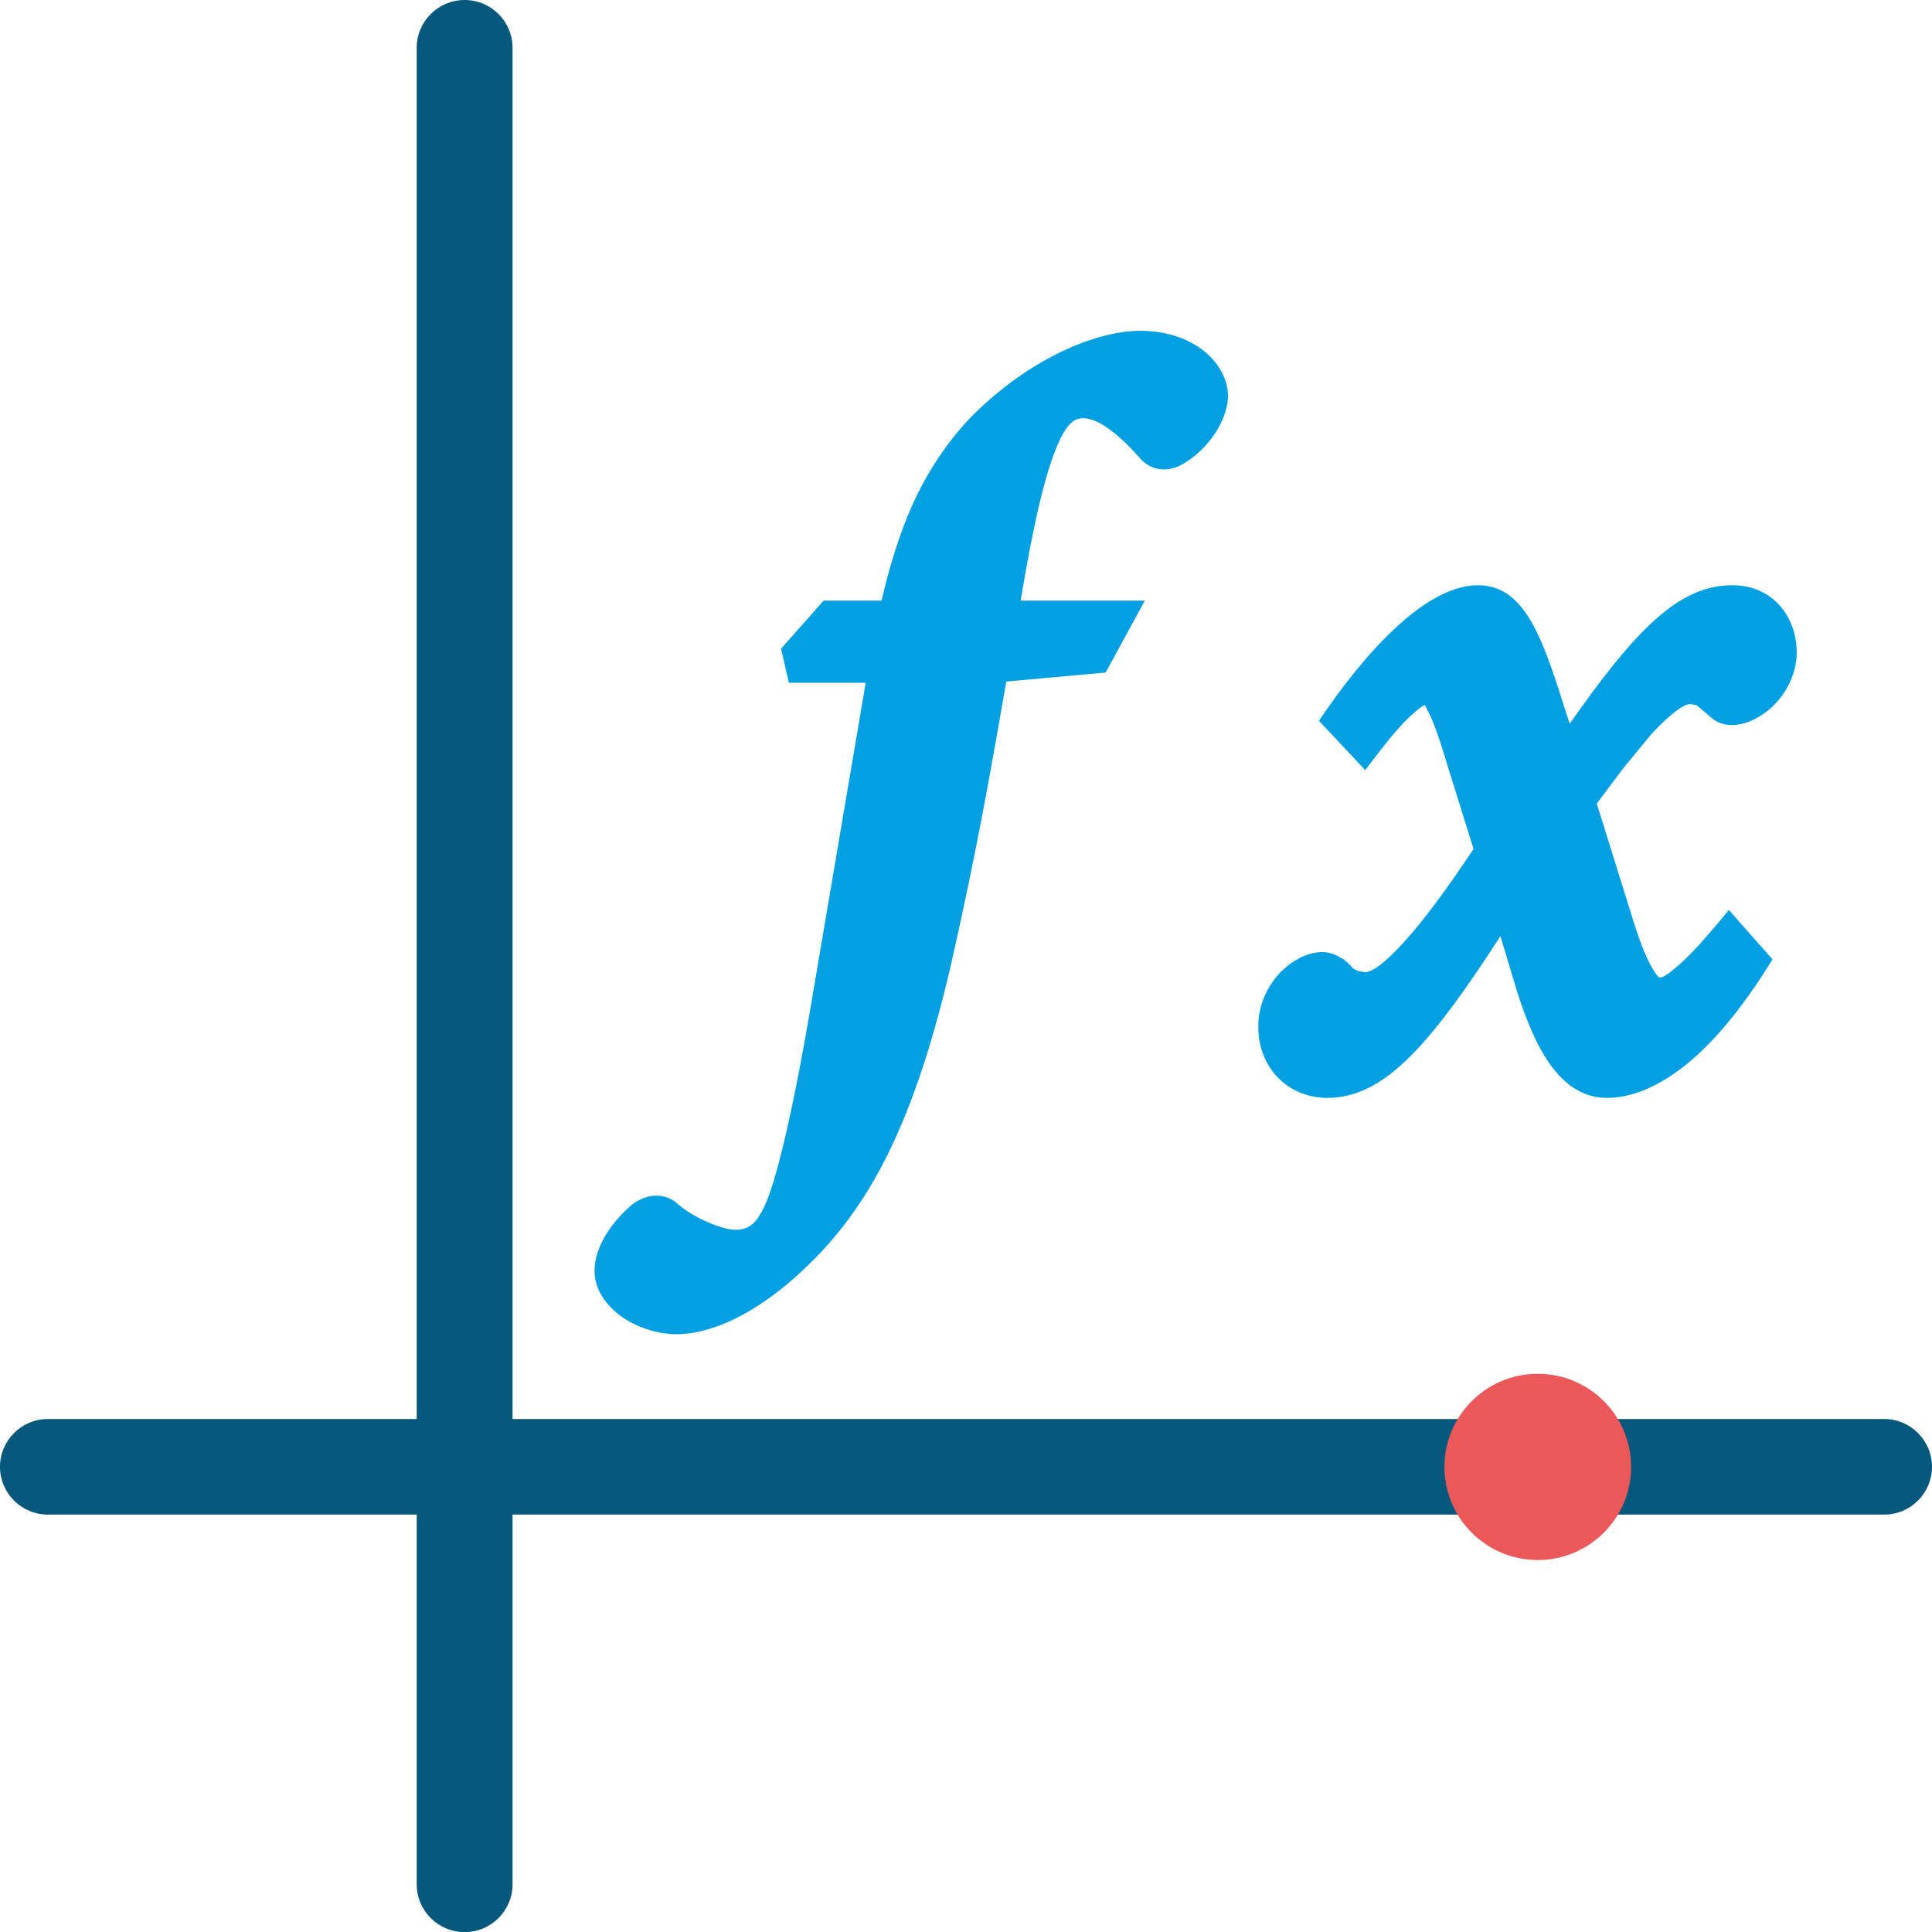<?xml version="1.0" encoding="UTF-8"?>
<!DOCTYPE svg PUBLIC "-//W3C//DTD SVG 1.1//EN" "http://www.w3.org/Graphics/SVG/1.1/DTD/svg11.dtd">
<!-- Creator: CorelDRAW -->
<svg xmlns="http://www.w3.org/2000/svg" xml:space="preserve" width="1.693mm" height="1.693mm" version="1.1" style="shape-rendering:geometricPrecision; text-rendering:geometricPrecision; image-rendering:optimizeQuality; fill-rule:evenodd; clip-rule:evenodd"
viewBox="0 0 169.32 169.32"
 xmlns:xlink="http://www.w3.org/1999/xlink"
 xmlns:xodm="http://www.corel.com/coreldraw/odm/2003">
 <defs>
  <style type="text/css">
   <![CDATA[
    .fil2 {fill:#EA585A}
    .fil0 {fill:#00A0E3}
    .fil1 {fill:#06587D;fill-rule:nonzero}
   ]]>
  </style>
 </defs>
 <g id="Layer_x0020_1">
  <g id="_1820742936256">
   <path class="fil0" d="M68.93 56.31l3.25 -3.67 5.08 0c0.72,-3.08 1.57,-5.85 2.68,-8.34 1.28,-2.84 2.92,-5.38 5.08,-7.67 2.35,-2.39 4.9,-4.22 7.32,-5.47 2.77,-1.43 5.48,-2.17 7.6,-2.17l0.42 0.01c2.22,0.08 4,0.82 5.2,1.8 1.33,1.09 2.06,2.54 2.06,3.88l0 0.17c-0.06,1.09 -0.53,2.21 -1.14,3.14 -0.7,1.05 -1.64,1.95 -2.49,2.47 -0.63,0.45 -1.36,0.7 -2.06,0.68 -0.78,-0.02 -1.54,-0.37 -2.15,-1.12 -1.04,-1.18 -2.02,-2.06 -2.9,-2.64 -0.72,-0.48 -1.39,-0.73 -1.96,-0.73 -0.72,0 -1.41,0.41 -2.23,2.33 -1.02,2.34 -2.06,6.5 -3.24,13.66l10.88 0 -3.43 6.3 -8.71 0.79c-1.43,8.22 -2.55,14.56 -4.62,23.81 -1.7,7.6 -3.59,13.19 -5.72,17.53 -2.17,4.41 -4.62,7.55 -7.4,10.17 -1.93,1.83 -3.85,3.2 -5.61,4.12 -2.06,1.07 -3.98,1.57 -5.52,1.57l-0.23 0c-1.69,-0.07 -3.38,-0.66 -4.64,-1.56 -1.38,-0.99 -2.34,-2.4 -2.34,-3.96l0 -0.09c0,-1.02 0.38,-2.07 0.95,-3.04 0.62,-1.04 1.5,-2.01 2.38,-2.75l0.16 -0.11c0.54,-0.35 1.11,-0.58 1.67,-0.62 0.64,-0.07 1.27,0.1 1.82,0.47l0.11 0.07c0.71,0.67 1.71,1.28 2.71,1.72 0.97,0.43 1.93,0.72 2.56,0.72 0.48,0 0.89,-0.11 1.2,-0.31 0.36,-0.21 0.68,-0.57 0.93,-1.03l0.05 -0.07c0.36,-0.57 0.89,-1.73 1.63,-4.56 0.77,-2.92 1.78,-7.61 3.04,-15.17l4.55 -26.8 -6.73 0 -0.69 -2.99 0.48 -0.54zm54.74 6.39c-0.77,0.7 -1.77,1.84 -3.01,3.47l-1.01 1.32 -4.06 -4.32 0.64 -0.93c2.3,-3.32 4.66,-6.04 6.86,-7.91 2.27,-1.95 4.49,-3.04 6.44,-3.04 1.95,0 3.38,1.03 4.59,3.06 1,1.67 1.89,4.14 2.89,7.36l0.56 1.72c2.79,-3.99 5.03,-6.81 7.03,-8.7 2.58,-2.45 4.83,-3.44 7.24,-3.44l0.16 0c1.74,0.05 3.12,0.77 4.06,1.87 0.9,1.06 1.4,2.5 1.4,4.02l0 0.18c-0.06,1.62 -0.77,3.06 -1.68,4.1 -1.13,1.29 -2.69,2.08 -3.94,2.08 -0.63,0 -1.16,-0.14 -1.65,-0.47l-1.49 -1.26 -0.58 -0.11c-0.23,0 -0.58,0.16 -1.05,0.48 -0.64,0.46 -1.43,1.17 -2.33,2.14l-2.47 3 -2.33 3.11 2.96 9.49c0.69,2.29 1.3,3.9 1.88,4.88 0.35,0.61 0.58,0.88 0.69,0.88 0.24,0 0.73,-0.3 1.46,-0.93 0.94,-0.79 2.13,-2.06 3.55,-3.75l1.04 -1.25 3.82 4.33 -0.55 0.88c-2.37,3.72 -4.67,6.4 -6.82,8.18 -2.61,2.15 -5.04,3.08 -7.13,3.08 -1.81,0 -3.39,-0.85 -4.79,-2.67 -1.21,-1.58 -2.29,-3.98 -3.28,-7.26l-1.27 -4.25c-2.94,4.55 -5.31,7.83 -7.44,10.06 -2.72,2.87 -5.13,4.12 -7.79,4.12l-0.13 0c-1.66,-0.06 -3.15,-0.72 -4.18,-1.82 -1.04,-1.09 -1.68,-2.61 -1.68,-4.35l0 -0.16c0,-1.66 0.67,-3.18 1.6,-4.3 1.11,-1.32 2.64,-2.15 4.02,-2.15 0.53,0 1.05,0.18 1.55,0.46 0.42,0.23 0.8,0.57 1.13,0.97l0.44 0.23 0.6 0.1c0.71,0 1.87,-0.92 3.43,-2.64 1.7,-1.87 3.74,-4.62 6.09,-8.16l-2.43 -7.79c-0.7,-2.36 -1.23,-3.72 -1.66,-4.46l-0.16 -0.35c-0.14,0 -0.53,0.27 -1.22,0.9z"/>
   <path class="fil1" d="M4.2 132.74c-2.32,0 -4.2,-1.88 -4.2,-4.19 0,-2.31 1.88,-4.19 4.2,-4.19l32.32 0 0 -120.17c0,-2.31 1.88,-4.19 4.2,-4.19 2.32,0 4.2,1.88 4.2,4.19l0 120.17 120.21 0c2.31,0 4.19,1.88 4.19,4.19 0,2.31 -1.88,4.19 -4.19,4.19l-120.21 0 0 32.4c0,2.31 -1.88,4.19 -4.2,4.19 -2.32,0 -4.2,-1.88 -4.2,-4.19l0 -32.4 -32.32 0z"/>
   <ellipse class="fil2" cx="134.77" cy="128.56" rx="8.18" ry="8.16"/>
  </g>
 </g>
</svg>
